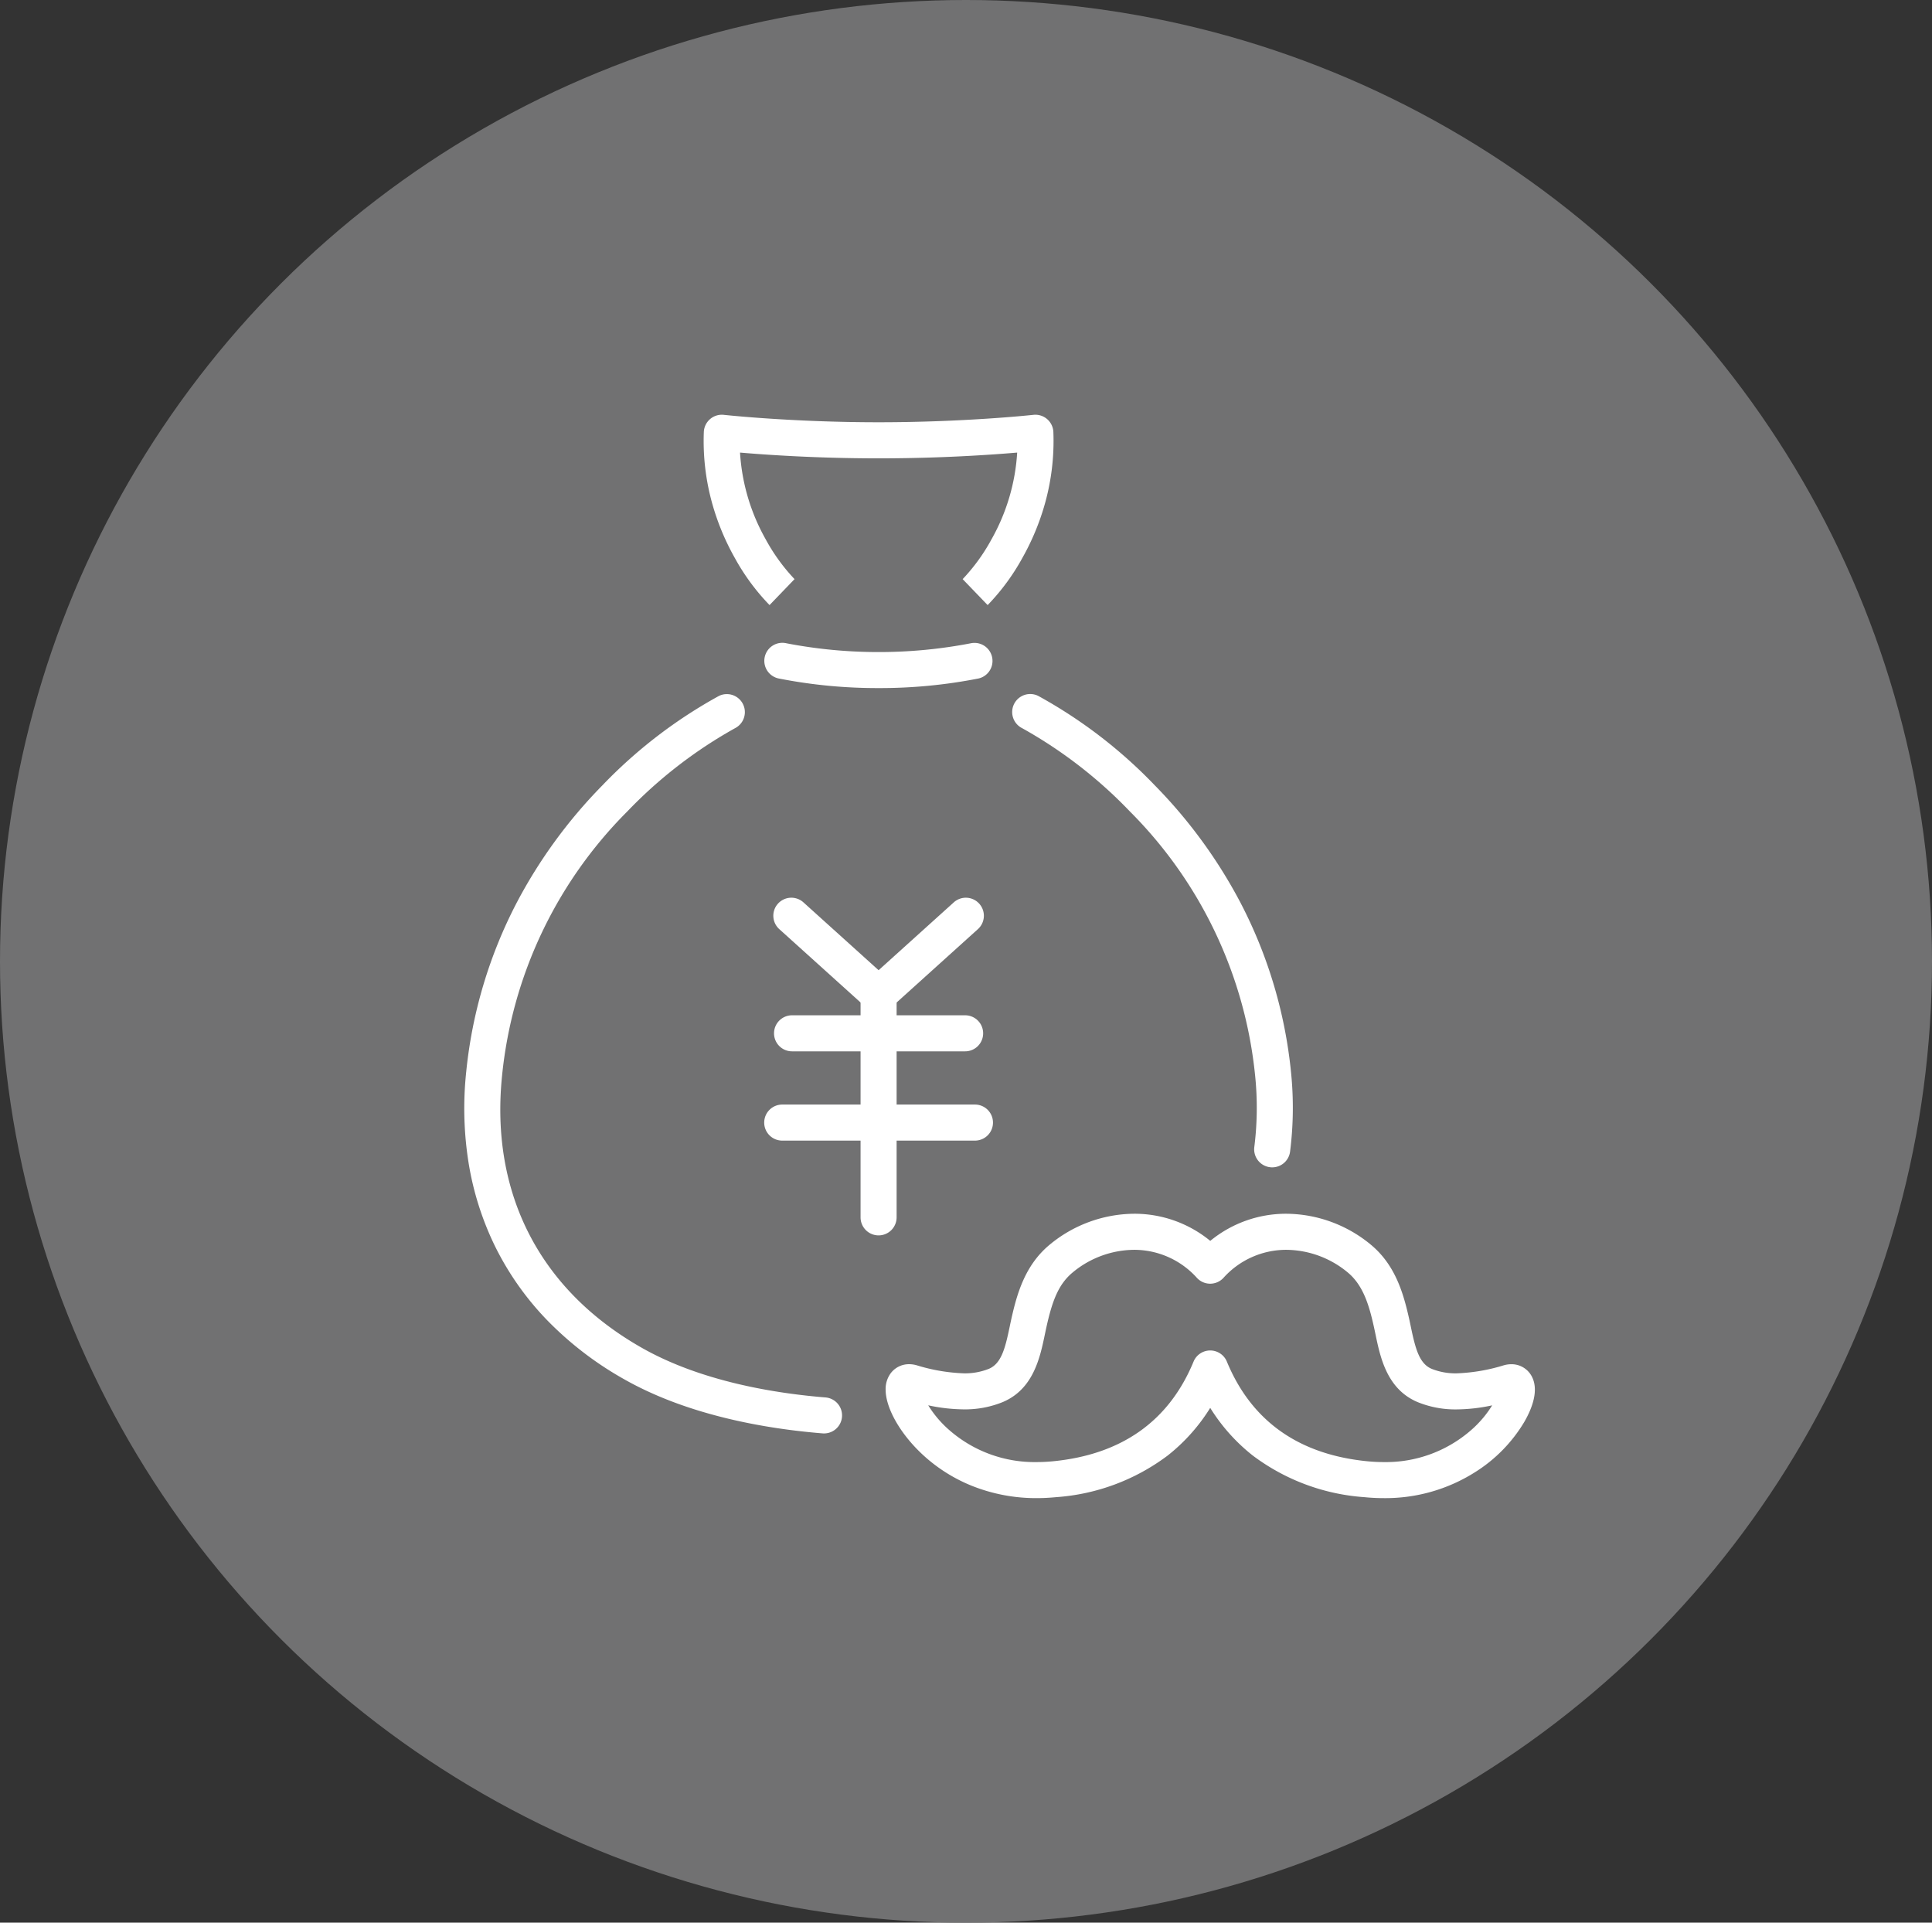 <svg xmlns="http://www.w3.org/2000/svg" xmlns:xlink="http://www.w3.org/1999/xlink" width="201" height="200" viewBox="0 0 201 200"><rect x="0" y="0" width="201" height="200" fill="#333333" stroke="none"/><defs><clipPath id="a"><rect width="112.998" height="114.319" fill="none" stroke="#fff" stroke-width="1"/></clipPath></defs><g transform="translate(-3487 7806)"><ellipse cx="100.5" cy="100" rx="100.5" ry="100" transform="translate(3487 -7806)" fill="#717172"/><g transform="translate(3535 -7763.16)" clip-path="url(#a)"><path d="M38.636,55.2a1.87,1.87,0,0,1-1.256-.483L28.318,46.54a1.875,1.875,0,1,1,2.512-2.784L38.636,50.8l7.806-7.043a1.875,1.875,0,1,1,2.512,2.784l-9.062,8.177A1.871,1.871,0,0,1,38.636,55.2Z" transform="translate(4.771 7.283)" fill="#fff"/><path d="M0,25.06a1.875,1.875,0,0,1-1.875-1.875V0A1.875,1.875,0,0,1,0-1.875,1.875,1.875,0,0,1,1.875,0V23.185A1.875,1.875,0,0,1,0,25.06Z" transform="translate(43.406 60.608)" fill="#fff"/><path d="M18.006,1.875H0A1.875,1.875,0,0,1-1.875,0,1.875,1.875,0,0,1,0-1.875H18.006A1.875,1.875,0,0,1,19.881,0,1.875,1.875,0,0,1,18.006,1.875Z" transform="translate(34.403 64.648)" fill="#fff"/><path d="M20.051,1.875H0A1.875,1.875,0,0,1-1.875,0,1.875,1.875,0,0,1,0-1.875H20.051A1.875,1.875,0,0,1,21.926,0,1.875,1.875,0,0,1,20.051,1.875Z" transform="translate(33.381 73.934)" fill="#fff"/><path d="M50.99,19.8l-2.6-2.7,0,0A19.561,19.561,0,0,0,51.4,12.943a20.911,20.911,0,0,0,2.662-9.006c-2.775.236-8.054.6-14.417.6S28,4.173,25.228,3.937a20.911,20.911,0,0,0,2.662,9.006A19.561,19.561,0,0,0,30.9,17.1l0,0-2.6,2.7a22.754,22.754,0,0,1-3.613-4.9,25.586,25.586,0,0,1-2.343-5.633A24.178,24.178,0,0,1,21.462,1.8,1.875,1.875,0,0,1,23.542.011c.069.008,7.062.771,16.1.771S55.678.019,55.748.011A1.875,1.875,0,0,1,57.828,1.8a24.178,24.178,0,0,1-.882,7.461A25.586,25.586,0,0,1,54.6,14.9,22.754,22.754,0,0,1,50.99,19.8Z" transform="translate(3.762 0.302)" fill="#fff"/><path d="M38.764,25.138a53.035,53.035,0,0,1-10.4-1,1.875,1.875,0,1,1,.807-3.662,50.216,50.216,0,0,0,9.592.914,50.224,50.224,0,0,0,9.6-.914,1.875,1.875,0,0,1,.806,3.662A53.045,53.045,0,0,1,38.764,25.138Z" transform="translate(4.641 3.598)" fill="#fff"/><path d="M89.544,101.151h0c-.652,0-1.32-.033-1.987-.1a21.853,21.853,0,0,1-11.6-4.319,19.174,19.174,0,0,1-4.441-4.969,19.174,19.174,0,0,1-4.441,4.969,21.853,21.853,0,0,1-11.6,4.319c-.667.064-1.335.1-1.987.1a17.991,17.991,0,0,1-6.754-1.274,16.736,16.736,0,0,1-4.88-3.018c-2.457-2.183-4.108-4.995-4.108-7a2.771,2.771,0,0,1,.5-1.659,2.37,2.37,0,0,1,1.948-.981,2.907,2.907,0,0,1,.793.115,18.9,18.9,0,0,0,4.887.835,6.683,6.683,0,0,0,2.613-.468c1.281-.544,1.687-2.077,2.16-4.353.059-.283.12-.576.183-.86.577-2.576,1.4-5.5,3.88-7.614a13.929,13.929,0,0,1,8.9-3.305,12.422,12.422,0,0,1,7.91,2.822,12.422,12.422,0,0,1,7.91-2.822,13.929,13.929,0,0,1,8.9,3.305c2.481,2.115,3.3,5.039,3.879,7.614.064.285.125.579.184.863.474,2.275.88,3.807,2.16,4.351a6.682,6.682,0,0,0,2.612.468,18.9,18.9,0,0,0,4.887-.835,2.906,2.906,0,0,1,.792-.114,2.374,2.374,0,0,1,2.082,1.189c.845,1.464.067,3.427-.735,4.815a15.611,15.611,0,0,1-5.175,5.26A17.421,17.421,0,0,1,89.544,101.151ZM71.515,85.791a1.875,1.875,0,0,1,1.733,1.159c2.558,6.192,7.492,9.682,14.665,10.371.548.053,1.1.079,1.628.079h0a13.467,13.467,0,0,0,9.122-3.328,11.266,11.266,0,0,0,2.187-2.572,18.11,18.11,0,0,1-3.694.422,10.386,10.386,0,0,1-4.079-.767c-3.181-1.352-3.865-4.638-4.365-7.038-.059-.283-.115-.55-.172-.808-.464-2.075-1.051-4.214-2.652-5.579a10.124,10.124,0,0,0-6.466-2.409,8.777,8.777,0,0,0-6.513,2.9,1.875,1.875,0,0,1-2.794,0,8.777,8.777,0,0,0-6.513-2.9A10.124,10.124,0,0,0,57.14,77.73c-1.451,1.237-2.072,2.983-2.654,5.58-.057.256-.113.523-.171.8-.5,2.4-1.183,5.689-4.365,7.041a10.387,10.387,0,0,1-4.079.767,18.108,18.108,0,0,1-3.694-.422,11.267,11.267,0,0,0,2.187,2.572A13.472,13.472,0,0,0,53.489,97.4c.532,0,1.08-.027,1.628-.079,7.174-.689,12.108-4.178,14.665-10.371A1.875,1.875,0,0,1,71.515,85.791Z" transform="translate(6.392 11.848)" fill="#fff"/><path d="M76.136,74.253a1.877,1.877,0,0,1-1.862-2.112,32.652,32.652,0,0,0,.084-7.437A45.231,45.231,0,0,0,61.335,37.237a47.568,47.568,0,0,0-11.216-8.669,1.875,1.875,0,0,1,1.68-3.353,50.294,50.294,0,0,1,12.121,9.3A51.743,51.743,0,0,1,72.8,46.655a48.547,48.547,0,0,1,5.29,17.667,36.409,36.409,0,0,1-.095,8.293A1.875,1.875,0,0,1,76.136,74.253Z" transform="translate(8.221 4.338)" fill="#fff"/><path d="M37.427,101.931q-.076,0-.154-.006c-5.691-.461-13.887-1.809-20.609-5.613a35.255,35.255,0,0,1-8.072-6.189,30.37,30.37,0,0,1-5.4-7.676A31,31,0,0,1,.434,73.7,35.969,35.969,0,0,1,.2,64.323a48.546,48.546,0,0,1,5.29-17.668,51.738,51.738,0,0,1,8.878-12.138,50.287,50.287,0,0,1,12.121-9.3,1.875,1.875,0,0,1,1.679,3.353,47.584,47.584,0,0,0-11.215,8.668A45.228,45.228,0,0,0,3.932,64.705C2.677,76.954,7.854,87.02,18.511,93.048c6.128,3.467,13.75,4.708,19.066,5.139a1.875,1.875,0,0,1-.149,3.744Z" transform="translate(0.303 4.338)" fill="#fff"/></g></g></svg>